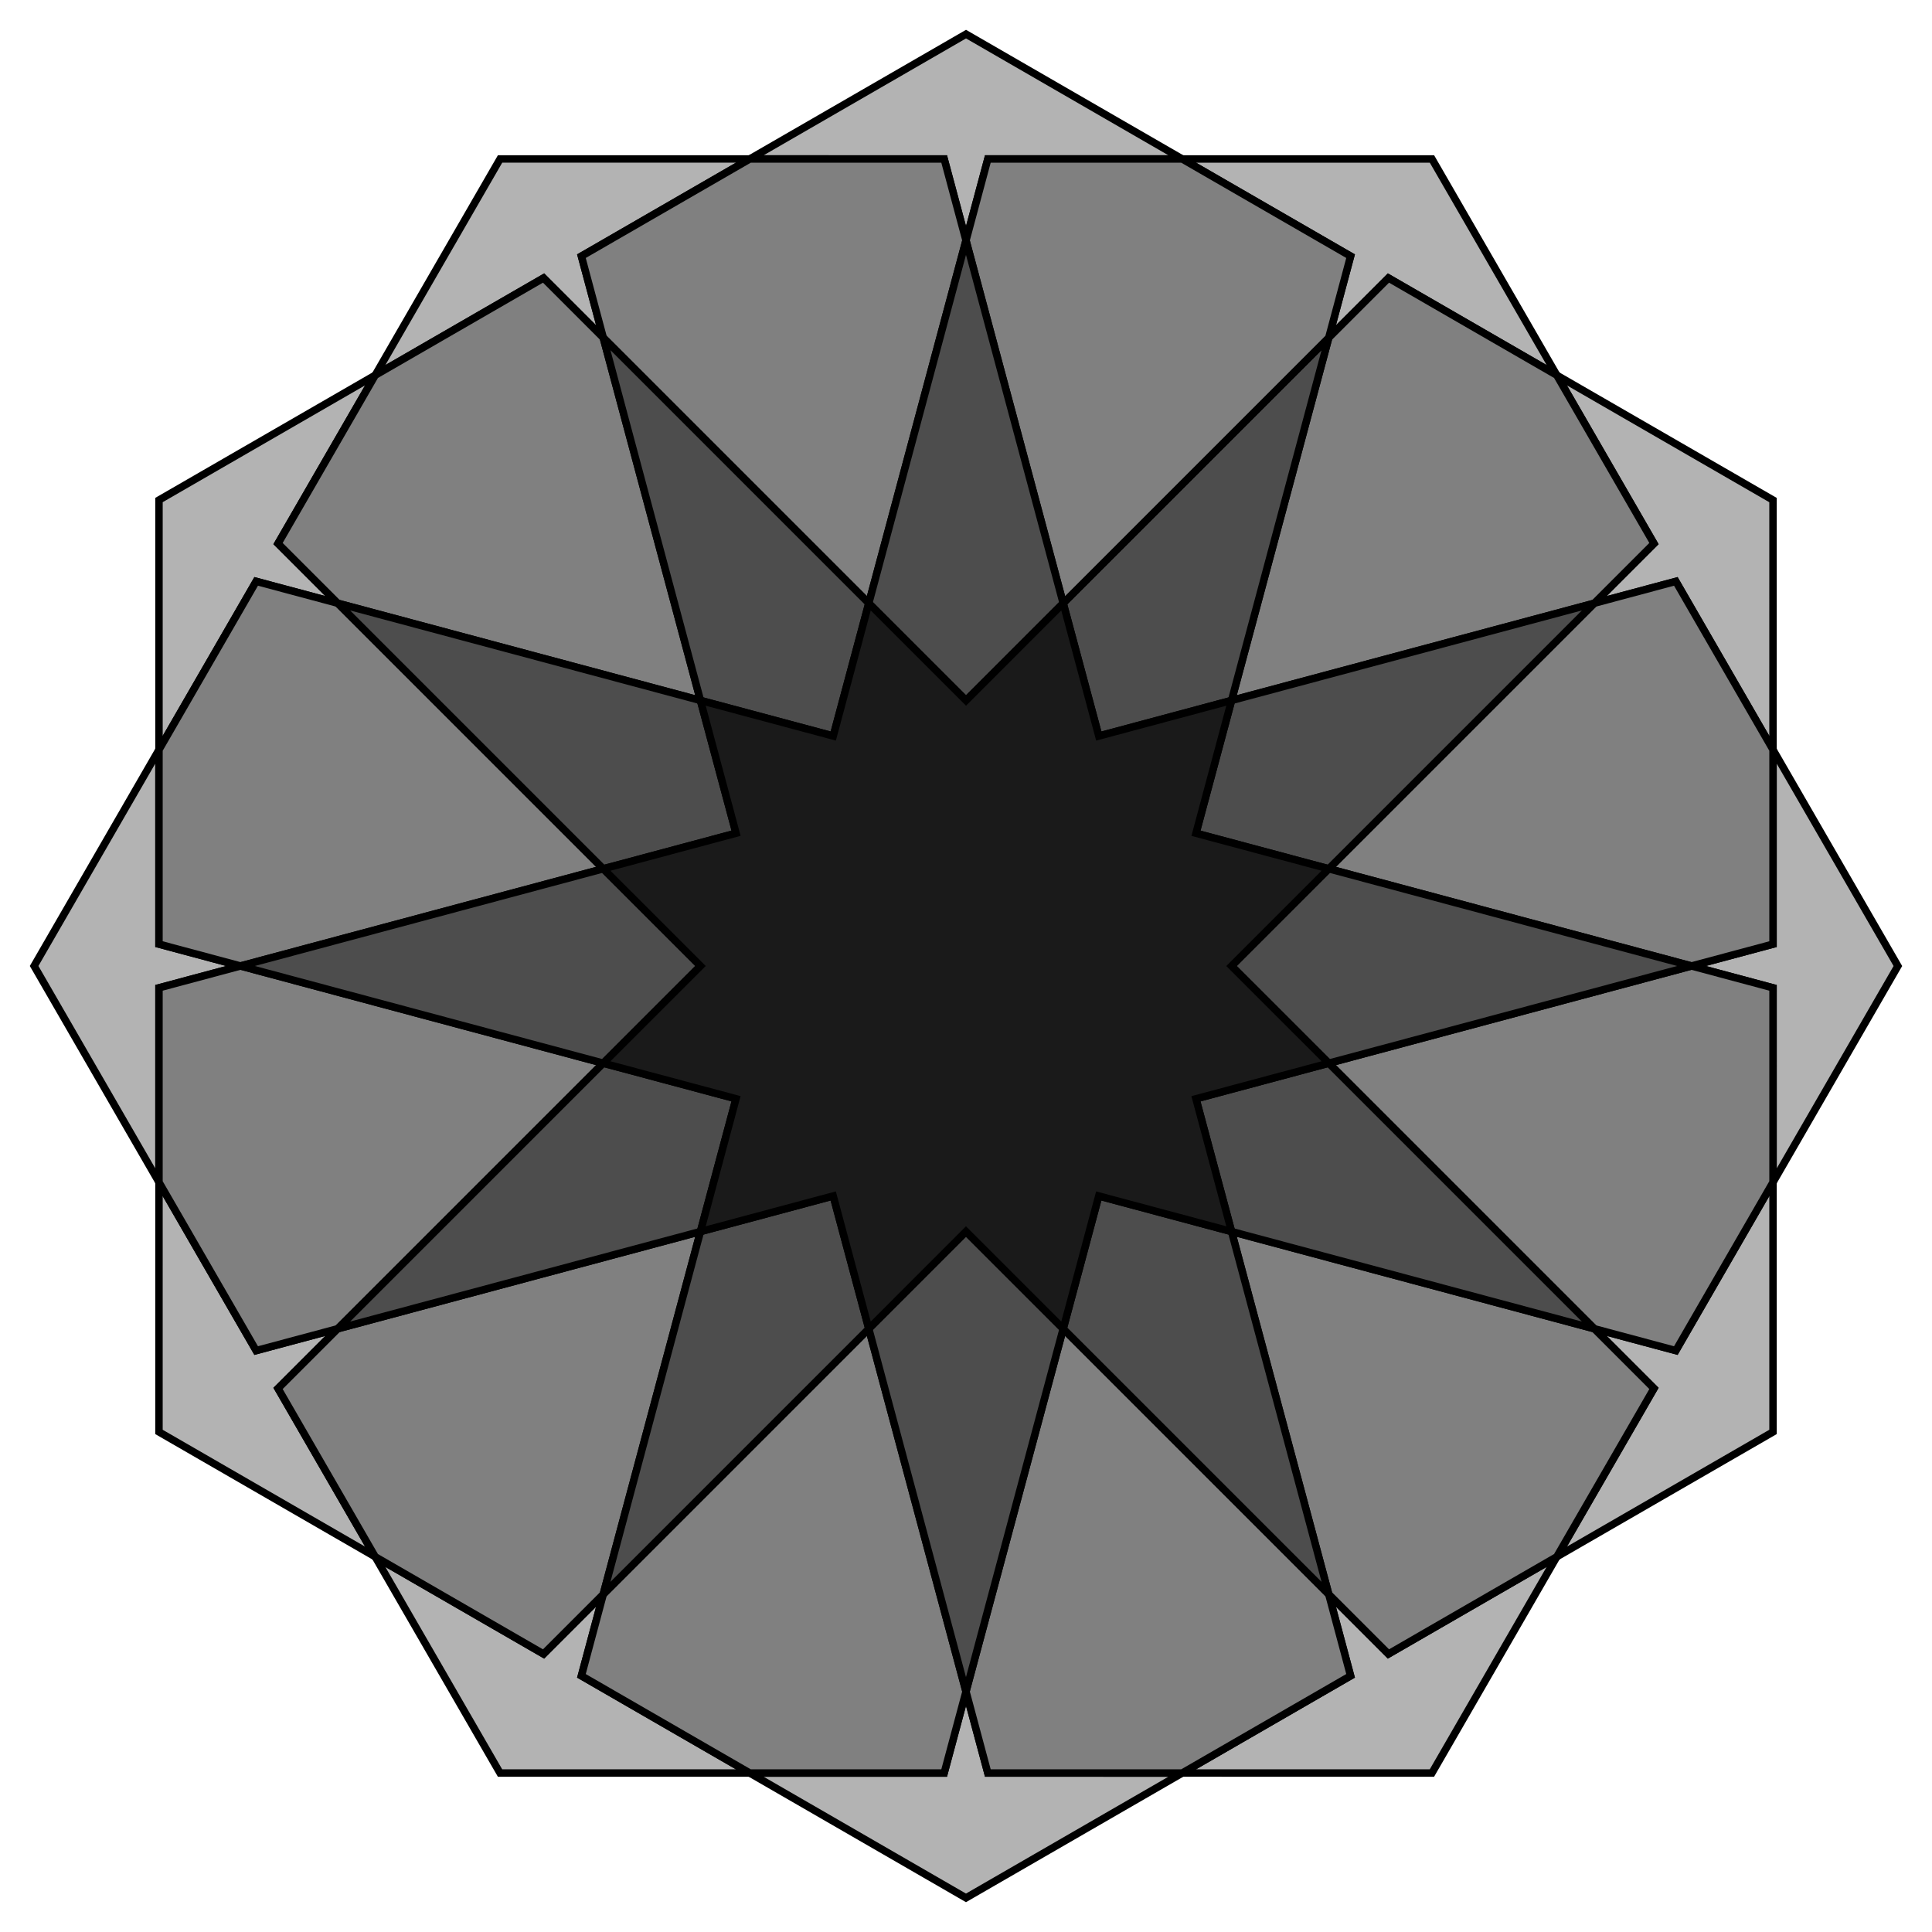 <?xml version="1.0" encoding="UTF-8"?>
<svg width="129.58mm" height="129.58mm" version="1.1" viewBox="0 0 459.13 459.13" xmlns="http://www.w3.org/2000/svg">
<g transform="translate(-32.639 -302.39)" stroke="#000" stroke-miterlimit="10" stroke-width="1.772">
<path d="m372.94 340.17h-59.342l40.008 23.1-5.189 19.372 14.182-14.182 40.008 23.1z" fill="#b3b3b3"/>
<path d="m453.99 421.23-51.391-29.671 23.098 40.009-14.18 14.182 19.373-5.191 23.098 40.009z" fill="#b3b3b3"/>
<path d="m483.66 531.96-29.671-51.391-7.8e-4 46.198-19.371 5.192 19.373 5.191-7.8e-4 46.198z" fill="#b3b3b3"/>
<path d="m453.99 642.68v-59.342l-23.099 40.008-19.371-5.19 14.182 14.182-23.099 40.008z" fill="#b3b3b3"/>
<path d="m372.93 723.74 29.671-51.391-40.009 23.098-14.181-14.18 5.191 19.373-40.009 23.098z" fill="#b3b3b3"/>
<path d="m262.2 753.41 51.391-29.671-46.198-7.8e-4 -5.191-19.371-5.191 19.373-46.198-7.8e-4z" fill="#b3b3b3"/>
<path d="m151.47 723.74 59.342 1e-5 -40.008-23.099 5.19-19.371-14.182 14.182-40.008-23.099z" fill="#b3b3b3"/>
<path d="m70.416 642.68 51.391 29.671-23.098-40.009 14.18-14.181-19.373 5.191-23.098-40.009z" fill="#b3b3b3"/>
<path d="m40.748 531.95 29.671 51.391 7.81e-4 -46.198 19.371-5.191-19.373-5.191 7.81e-4 -46.198z" fill="#b3b3b3"/>
<path d="m70.419 421.22-8e-6 59.342 23.099-40.008 19.371 5.19-14.182-14.182 23.099-40.008z" fill="#b3b3b3"/>
<path d="m151.48 340.16-29.671 51.391 40.009-23.098 14.181 14.18-5.191-19.373 40.009-23.098z" fill="#b3b3b3"/>
<path d="m262.21 310.5-51.391 29.671 46.198 7.9e-4 5.191 19.371 5.191-19.373 46.198 7.8e-4z" fill="#b3b3b3"/>
<path d="m402.6 391.56-40.008-23.1-14.182 14.182-23.1 86.207 86.207-23.1 14.182-14.182z" fill="#808080"/>
<path d="m348.41 382.64-63.107 63.107 8.459 31.558 31.549-8.459z" fill="#4d4d4d"/>
<path d="m453.99 480.56-23.098-40.009-19.373 5.191-63.109 63.108 86.207 23.099 19.373-5.191z" fill="#808080"/>
<path d="m411.52 445.75-86.206 23.099-8.454 31.56 31.552 8.449z" fill="#4d4d4d"/>
<path d="m453.99 583.34 7.8e-4 -46.198-19.373-5.191-86.207 23.099 63.108 63.108 19.373 5.191z" fill="#808080"/>
<path d="m434.62 531.95-86.206-23.099-23.101 23.104 23.1 23.093z" fill="#4d4d4d"/>
<path d="m402.6 672.35 23.099-40.008-14.182-14.182-86.207-23.1 23.1 86.207 14.182 14.182z" fill="#808080"/>
<path d="m411.52 618.16-63.107-63.107-31.558 8.459 8.458 31.549z" fill="#4d4d4d"/>
<path d="m313.59 723.74 40.009-23.098-5.191-19.373-63.108-63.109-23.099 86.207 5.191 19.373z" fill="#808080"/>
<path d="m348.41 681.27-23.099-86.206-31.56-8.454-8.449 31.552z" fill="#4d4d4d"/>
<path d="m210.82 723.74 46.198 7.8e-4 5.191-19.373-23.099-86.207-63.108 63.109-5.191 19.373z" fill="#808080"/>
<path d="m262.2 704.37 23.099-86.206-23.104-23.101-23.093 23.1z" fill="#4d4d4d"/>
<path d="m121.81 672.35 40.008 23.099 14.182-14.182 23.1-86.207-86.207 23.1-14.182 14.182z" fill="#808080"/>
<path d="m176 681.27 63.107-63.107-8.459-31.558-31.549 8.458z" fill="#4d4d4d"/>
<path d="m70.419 583.34 23.098 40.009 19.373-5.191 63.108-63.108-86.207-23.099-19.373 5.191z" fill="#808080"/>
<path d="m112.89 618.16 86.206-23.099 8.454-31.56-31.552-8.449z" fill="#4d4d4d"/>
<path d="m70.419 480.56-7.81e-4 46.198 19.373 5.191 86.207-23.099-63.109-63.108-19.373-5.191z" fill="#808080"/>
<path d="m89.791 531.95 86.206 23.099 23.101-23.104-23.1-23.093z" fill="#4d4d4d"/>
<path d="m121.81 391.56-23.099 40.008 14.182 14.182 86.207 23.1-23.1-86.207-14.182-14.182z" fill="#808080"/>
<path d="m112.89 445.75 63.107 63.107 31.558-8.459-8.458-31.549z" fill="#4d4d4d"/>
<path d="m210.82 340.17-40.009 23.098 5.191 19.373 63.108 63.108 23.099-86.207-5.191-19.373z" fill="#808080"/>
<path d="m176 382.64 23.099 86.206 31.56 8.454 8.449-31.551z" fill="#4d4d4d"/>
<path d="m313.59 340.17-46.198-7.8e-4 -5.191 19.373 23.099 86.207 63.108-63.109 5.191-19.373z" fill="#808080"/>
<path d="m262.2 359.54-23.099 86.206 23.104 23.101 23.093-23.1z" fill="#4d4d4d"/>
<path d="m262.21 468.85 23.093-23.1 8.46 31.557 31.549-8.459-8.453 31.559 31.553 8.449-23.101 23.104 23.101 23.094-31.558 8.459 8.458 31.549-31.559-8.453-8.449 31.553-23.104-23.101-23.093 23.1-8.459-31.557-31.549 8.458 8.453-31.559-31.553-8.449 23.101-23.104-23.1-23.093 31.557-8.459-8.458-31.549 31.559 8.453 8.449-31.551z" color="#000000" color-rendering="auto" fill="#1a1a1a" image-rendering="auto" shape-rendering="auto" solid-color="#000000" style="isolation:auto;mix-blend-mode:normal"/>
</g>
</svg>
